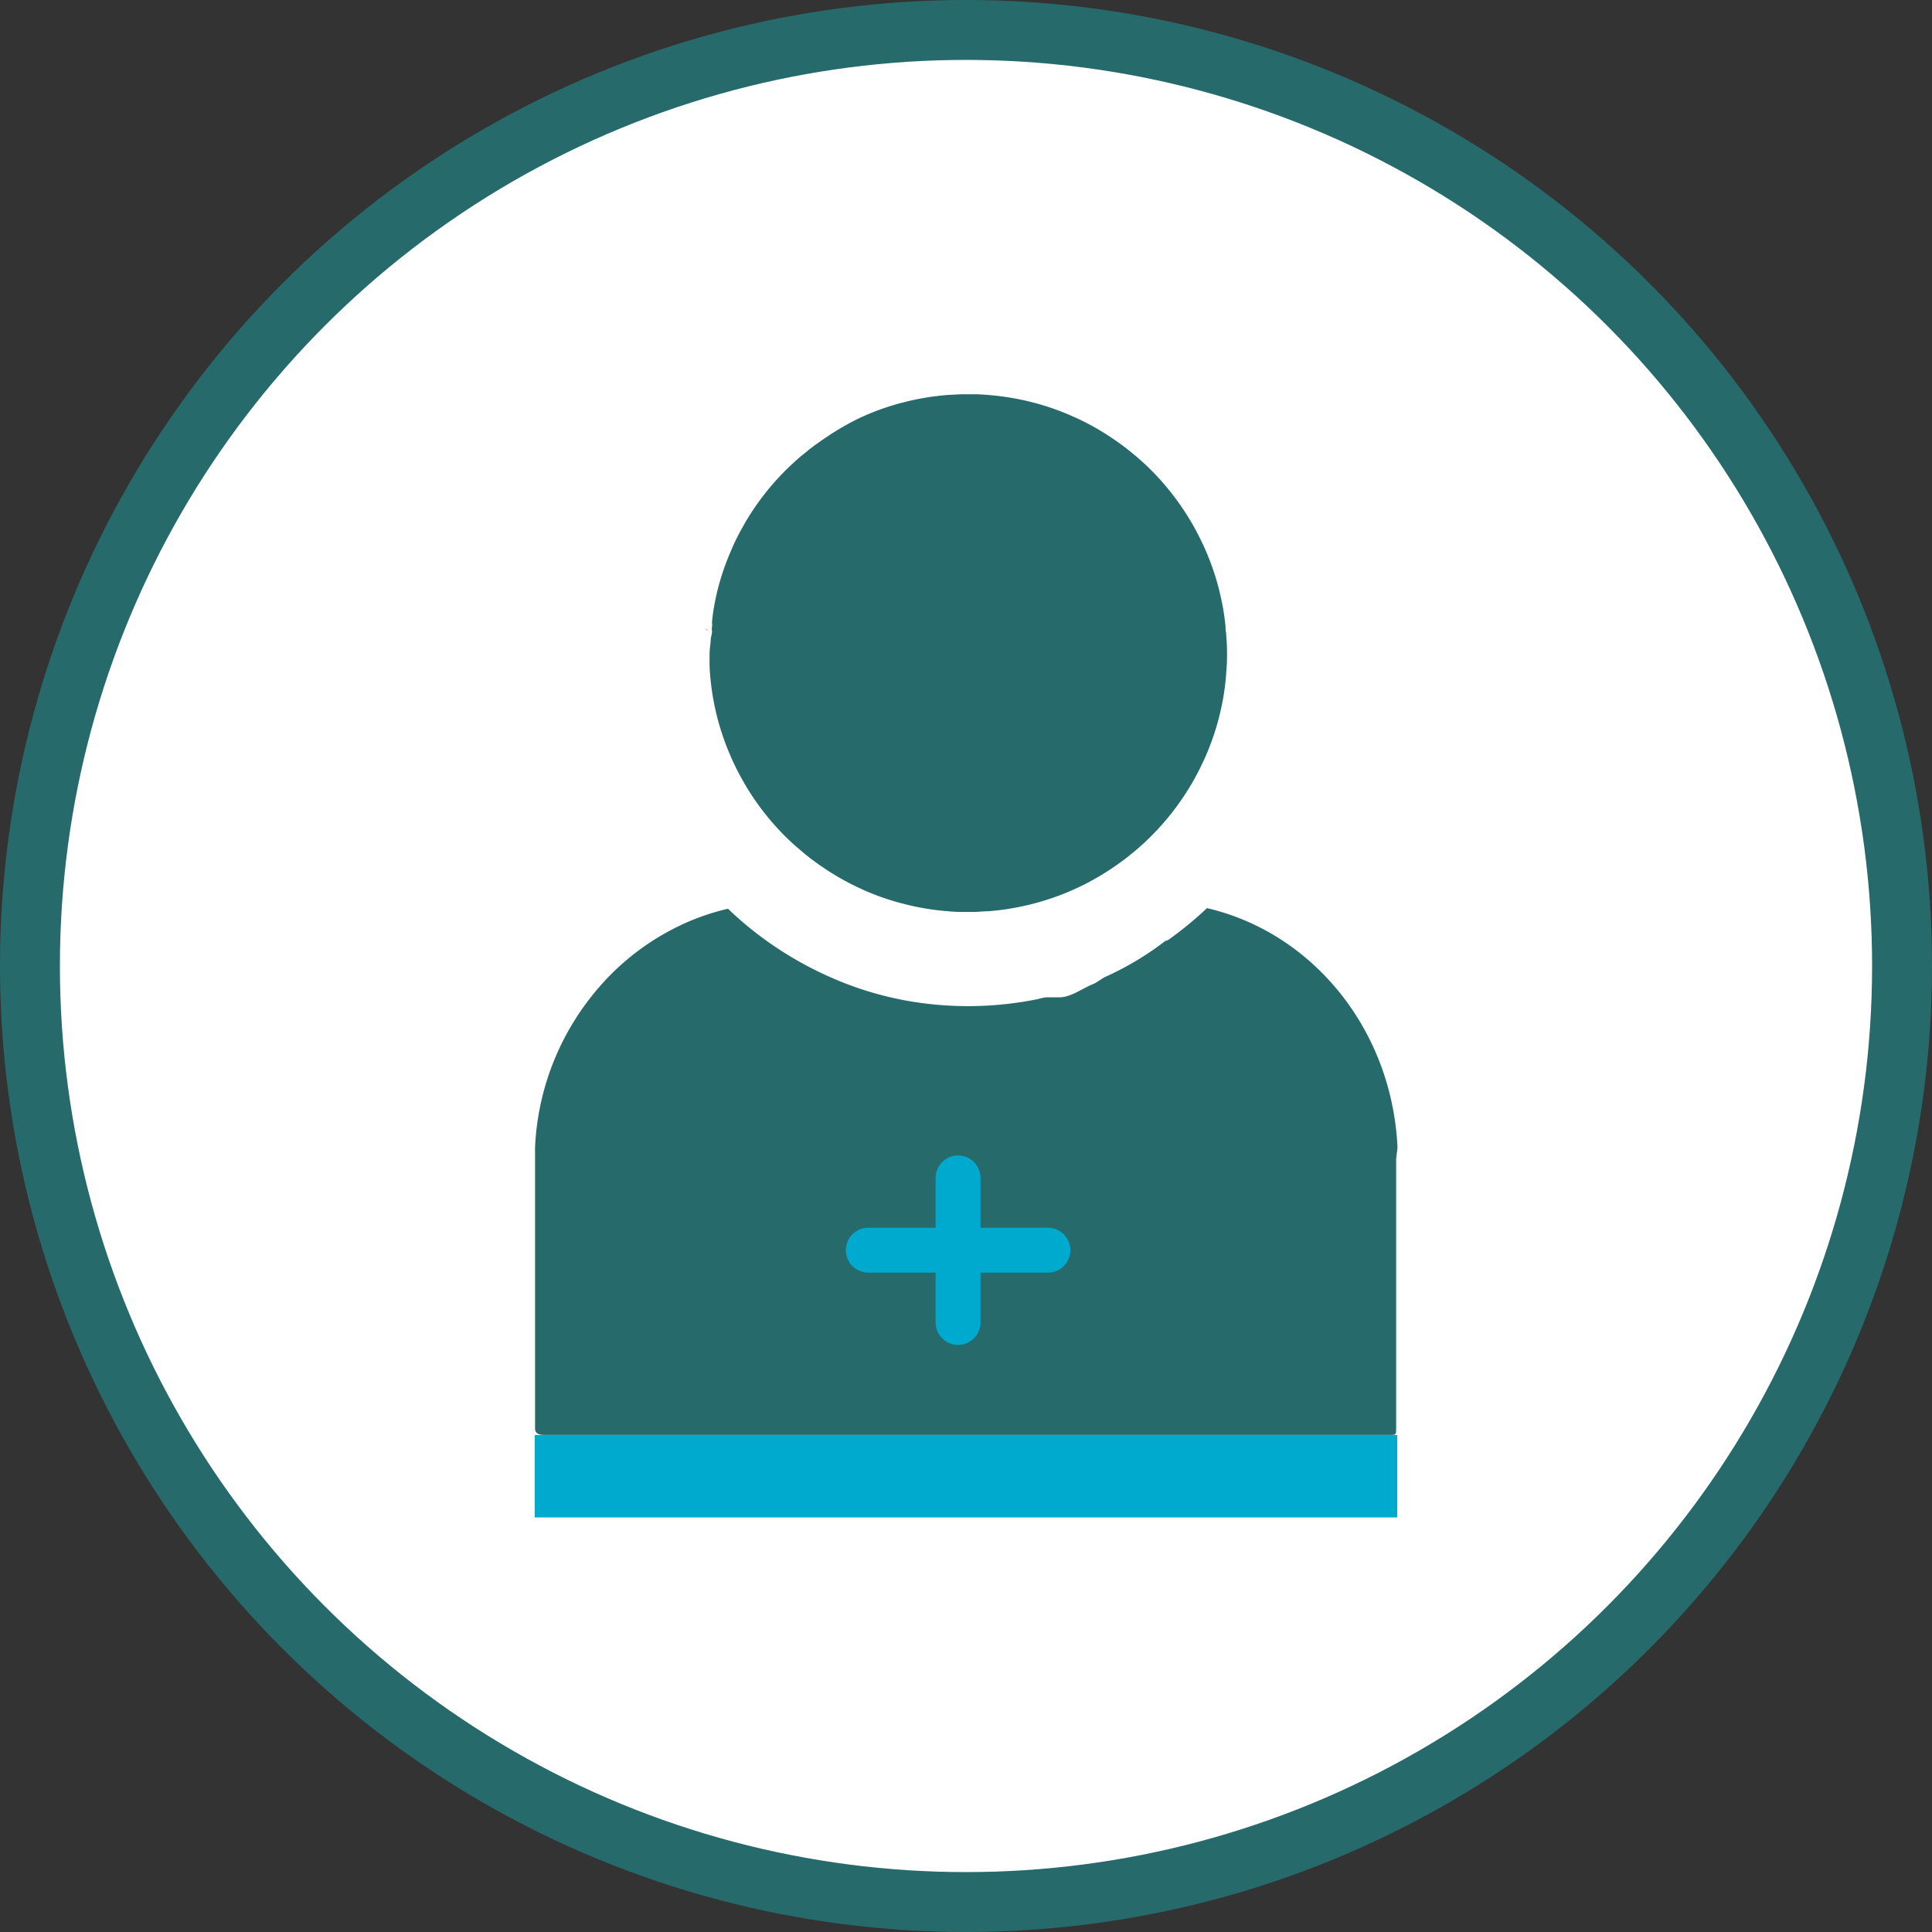 <svg xmlns="http://www.w3.org/2000/svg" width="258" height="258" viewBox="0 0 258 258"><rect x="0" y="0" width="258" height="258" fill="#333333" stroke="none"/><defs><style>.cls-1{fill:#fff;stroke:#266a6c;stroke-miterlimit:10;stroke-width:8px;}.cls-2{fill:#266a6c;}.cls-3{fill:#768692;}.cls-4{fill:none;stroke:#00a9ce;stroke-linecap:round;stroke-linejoin:round;stroke-width:6px;}.cls-5{fill:#00a9ce;}</style></defs><g id="Layer_2" data-name="Layer 2"><g id="Layer_1-2" data-name="Layer 1"><circle class="cls-1" cx="129" cy="129" r="125"/><path class="cls-2" d="M163.86,87.24c0,.59,0,1.19-.05,1.77s-.07,1.18-.13,1.76c-.09.87-.21,1.74-.36,2.59s-.38,1.84-.61,2.74a34,34,0,0,1-1.76,5c-.1.24-.21.47-.32.7-.37.8-.78,1.59-1.21,2.36-.13.23-.26.46-.4.69a34.72,34.72,0,0,1-5.88,7.38c-.21.21-.43.41-.66.61s-.76.69-1.16,1l-.79.64c-.58.45-1.19.89-1.8,1.31l-.27.18c-.82.55-1.66,1.06-2.52,1.54s-1.58.83-2.39,1.2l-.15.07a34.38,34.38,0,0,1-5,1.79l-1.1.28a33.82,33.82,0,0,1-5.36.84c-.58,0-1.17.07-1.76.09h-1.79q-.89,0-1.77-.09a33.52,33.52,0,0,1-5.35-.84l-1.11-.28a34.38,34.38,0,0,1-5-1.79l-.14-.07c-.73-.33-1.45-.69-2.15-1.07a32.12,32.12,0,0,1-2.76-1.67l-.27-.18c-.62-.42-1.22-.86-1.81-1.31-.26-.21-.53-.42-.78-.64s-.79-.66-1.17-1-.84-.77-1.24-1.17a34.75,34.75,0,0,1-5.3-6.82l-.39-.69c-.44-.77-.84-1.56-1.22-2.36-.11-.23-.21-.46-.31-.7a34,34,0,0,1-1.76-5c-.24-.9-.44-1.81-.61-2.74s-.27-1.72-.36-2.59c-.06-.58-.11-1.16-.13-1.76s0-1.18,0-1.77.12-1.2.15-1.78c0-.37.17-.73.17-1.08h0c0-.23-.06-.45,0-.67s0-.44,0-.66c.07-.64.14-1.29.26-1.93.16-.93.35-1.84.59-2.74a34,34,0,0,1,1.76-5l.15-.35.15-.35c.38-.8.78-1.59,1.22-2.36l.39-.69a34.72,34.72,0,0,1,5.88-7.38l.66-.61c.38-.35.77-.69,1.17-1s.52-.43.78-.64c.59-.45,1.19-.89,1.81-1.31l.27-.18A34.07,34.07,0,0,1,115,55.72l.14-.06a33.29,33.29,0,0,1,5-1.8l1.11-.28a34.69,34.69,0,0,1,5.35-.84l1.77-.09h1.79c.59,0,1.18.05,1.76.09a35,35,0,0,1,5.36.84l1.1.28a33.29,33.29,0,0,1,5,1.8l.15.06a34.07,34.07,0,0,1,4.91,2.74l.27.18c.61.42,1.22.86,1.8,1.31l.79.64c.4.32.78.66,1.16,1,.22.19.44.4.66.6A34.77,34.77,0,0,1,159,69.59c.14.23.27.46.4.69.43.77.84,1.56,1.21,2.36.11.23.22.46.32.7a34,34,0,0,1,1.76,5c.23.9.44,1.81.61,2.74s.27,1.72.36,2.59c0,.27,0,.54.07.82l.06.94C163.84,86,163.86,86.64,163.86,87.24Z"/><path class="cls-3" d="M94.78,84.36h0ZM94.15,84a.31.31,0,0,1,.1,0,3.66,3.66,0,0,0,.53.27l-.11-.07C94.51,84.2,94.32,84.12,94.15,84Z"/><path class="cls-3" d="M94.15,84c.17.08.36.16.52.25l-.42-.2A.31.31,0,0,0,94.15,84Z"/><path class="cls-3" d="M94.8,84.37Z"/><path class="cls-2" d="M186.44,154.94v35.82c0,.73,0,.87-.67.87h-113c-.7,0-1.32-.14-1.32-.87V154.94c0-.58,0-1.15,0-1.72a35,35,0,0,1,9.16-22.07c.16-.18.31-.35.47-.51a33.24,33.24,0,0,1,9.22-6.8l.62-.3a30.69,30.69,0,0,1,2.91-1.2l.67-.23c.89-.29,1.79-.54,2.71-.76a45.89,45.89,0,0,0,3.51,3.05,47.33,47.33,0,0,0,10.1,6.06q1,.45,2,.84a45,45,0,0,0,8.13,2.31,46.61,46.61,0,0,0,17.69-.2,5.86,5.86,0,0,1,1.15-.23h1.71c1.5,0,3-1.17,4.43-1.75.58-.22,1.15-.74,1.72-1a40.22,40.22,0,0,0,8-4.8h0c.28,0,.55-.25.83-.45a48.22,48.22,0,0,0,4.7-3.91c14.19,3.3,24.7,16.29,25.44,31.9C186.61,153.75,186.44,154.36,186.44,154.94Z"/><line class="cls-4" x1="127.94" y1="157.3" x2="127.94" y2="176.6"/><line class="cls-4" x1="115.95" y1="166.95" x2="139.94" y2="166.95"/><rect class="cls-5" x="71.41" y="191.63" width="115.18" height="11.01"/></g></g></svg>